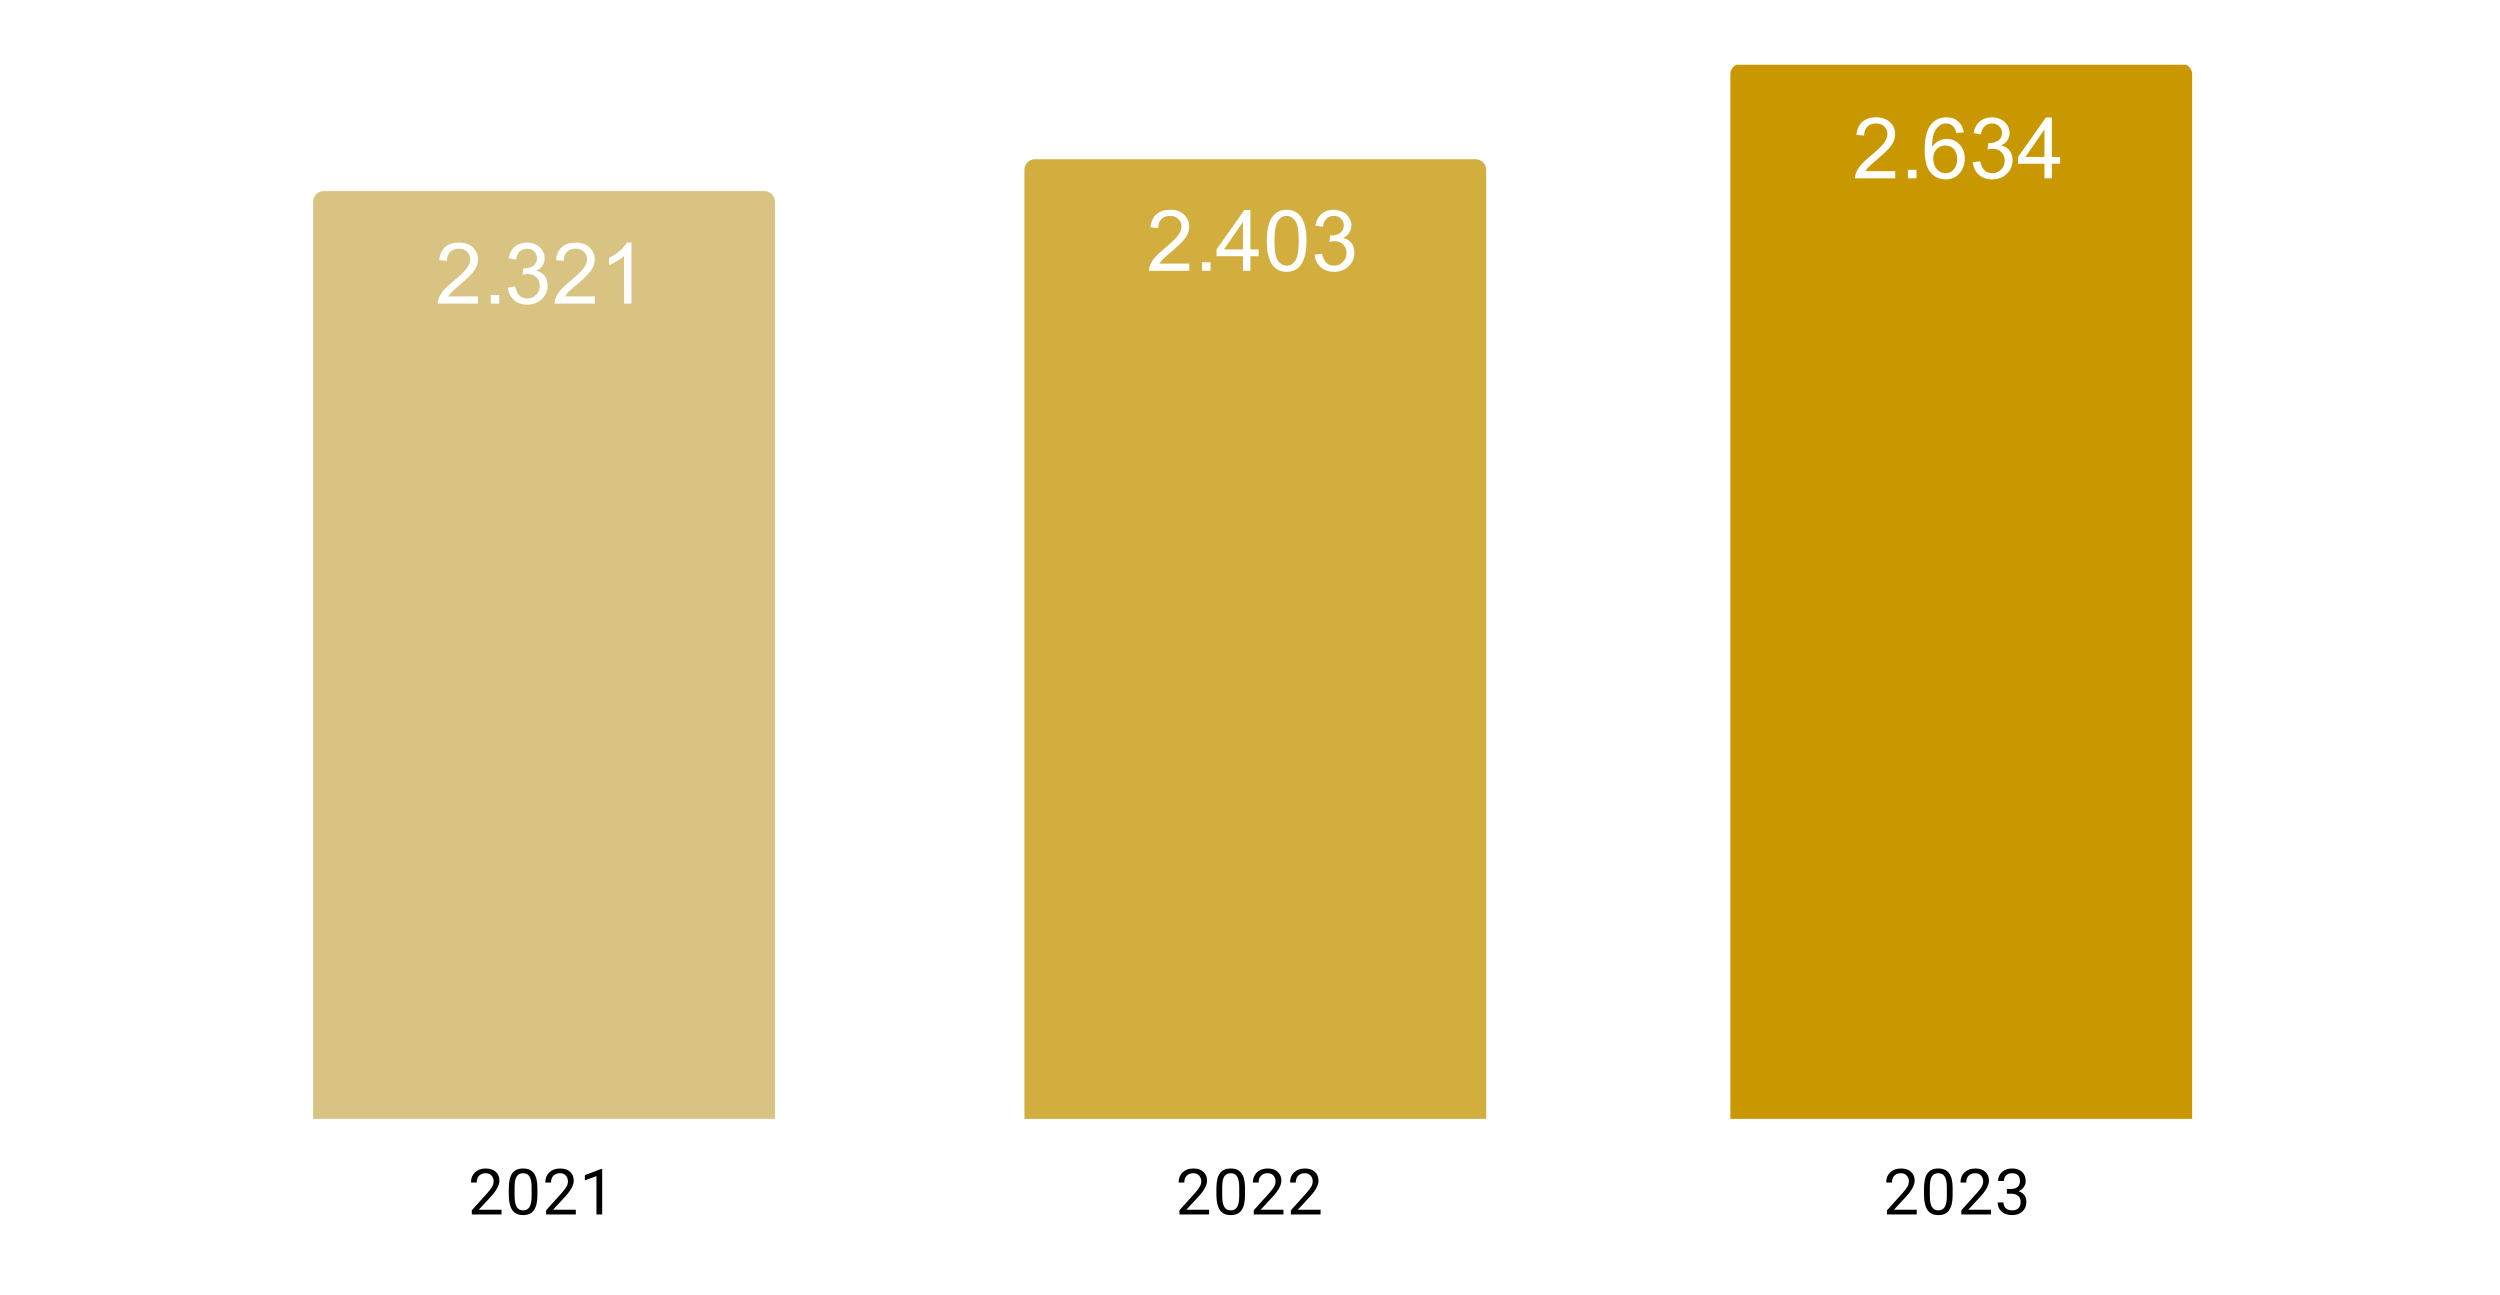 <?xml version="1.0" encoding="UTF-8"?>
<svg xmlns:xlink="http://www.w3.org/1999/xlink" xmlns="http://www.w3.org/2000/svg" version="1.1" viewBox="0.0 0.0 471.0 244.0" fill="none" stroke="none" stroke-linecap="square" stroke-miterlimit="10" width="471" height="244">
  <path fill="#ffffff" d="M0 0L471.0 0L471.0 244.0L0 244.0L0 0Z" fill-rule="nonzero"></path>
  <clipPath id="id_0">
    <path d="M12.2 12.2L458.8 12.2L458.8 210.8L12.2 210.8L12.2 12.2Z" clip-rule="nonzero"></path>
  </clipPath>
  <path stroke="#000000" stroke-width="2.0" stroke-linecap="butt" stroke-opacity="0.0" clip-path="url(#id_0)" d="M146.0 211.0L59.0 211.0L59.0 38.0C59.0 36.895 59.895 36.0 61.0 36.0L144.0 36.0C145.105 36.0 146.0 36.895 146.0 38.0Z" fill-rule="nonzero"></path>
  <path fill="#d9c382" clip-path="url(#id_0)" d="M146.0 211.0L59.0 211.0L59.0 38.0C59.0 36.895 59.895 36.0 61.0 36.0L144.0 36.0C145.105 36.0 146.0 36.895 146.0 38.0Z" fill-rule="nonzero"></path>
  <path stroke="#000000" stroke-width="2.0" stroke-linecap="butt" stroke-opacity="0.0" clip-path="url(#id_0)" d="M280.0 211.0L193.0 211.0L193.0 32.0C193.0 30.895 193.895 30.0 195.0 30.0L278.0 30.0C279.105 30.0 280.0 30.895 280.0 32.0Z" fill-rule="nonzero"></path>
  <path fill="#d2ae3f" clip-path="url(#id_0)" d="M280.0 211.0L193.0 211.0L193.0 32.0C193.0 30.895 193.895 30.0 195.0 30.0L278.0 30.0C279.105 30.0 280.0 30.895 280.0 32.0Z" fill-rule="nonzero"></path>
  <path stroke="#000000" stroke-width="2.0" stroke-linecap="butt" stroke-opacity="0.0" clip-path="url(#id_0)" d="M413.0 211.0L326.0 211.0L326.0 14.0C326.0 12.895 326.895 12.0 328.0 12.0L411.0 12.0C412.105 12.0 413.0 12.895 413.0 14.0Z" fill-rule="nonzero"></path>
  <path fill="#c99700" clip-path="url(#id_0)" d="M413.0 211.0L326.0 211.0L326.0 14.0C326.0 12.895 326.895 12.0 328.0 12.0L411.0 12.0C412.105 12.0 413.0 12.895 413.0 14.0Z" fill-rule="nonzero"></path>
  <path fill="#ffffff" d="M90.062 55.84L90.062 57.2L82.484 57.2Q82.469 56.684 82.656 56.215Q82.938 55.45 83.578 54.7Q84.219 53.95 85.422 52.965Q87.281 51.434 87.938 50.544Q88.594 49.637 88.594 48.84Q88.594 48.012 88.0 47.434Q87.406 46.856 86.438 46.856Q85.422 46.856 84.812 47.465Q84.203 48.075 84.203 49.153L82.75 49.012Q82.906 47.387 83.875 46.544Q84.844 45.7 86.469 45.7Q88.125 45.7 89.078 46.622Q90.047 47.528 90.047 48.872Q90.047 49.559 89.766 50.231Q89.484 50.887 88.828 51.622Q88.172 52.356 86.656 53.637Q85.391 54.7 85.031 55.09Q84.672 55.465 84.438 55.84L90.062 55.84ZM92.453 57.2L92.453 55.59L94.062 55.59L94.062 57.2L92.453 57.2ZM95.672 54.169L97.078 53.981Q97.328 55.184 97.906 55.715Q98.484 56.231 99.328 56.231Q100.312 56.231 101.0 55.544Q101.688 54.856 101.688 53.84Q101.688 52.872 101.047 52.247Q100.422 51.622 99.438 51.622Q99.047 51.622 98.453 51.778L98.609 50.544Q98.75 50.559 98.828 50.559Q99.734 50.559 100.453 50.09Q101.172 49.622 101.172 48.637Q101.172 47.872 100.641 47.372Q100.125 46.856 99.297 46.856Q98.469 46.856 97.922 47.372Q97.375 47.887 97.219 48.919L95.812 48.669Q96.078 47.247 96.984 46.481Q97.906 45.7 99.266 45.7Q100.203 45.7 100.984 46.106Q101.781 46.497 102.188 47.2Q102.609 47.887 102.609 48.669Q102.609 49.419 102.203 50.028Q101.812 50.637 101.031 50.997Q102.047 51.231 102.609 51.965Q103.172 52.7 103.172 53.809Q103.172 55.309 102.078 56.356Q100.984 57.403 99.312 57.403Q97.812 57.403 96.812 56.512Q95.812 55.606 95.672 54.169ZM112.062 55.84L112.062 57.2L104.484 57.2Q104.469 56.684 104.656 56.215Q104.938 55.45 105.578 54.7Q106.219 53.95 107.422 52.965Q109.281 51.434 109.938 50.544Q110.594 49.637 110.594 48.84Q110.594 48.012 110.0 47.434Q109.406 46.856 108.438 46.856Q107.422 46.856 106.812 47.465Q106.203 48.075 106.203 49.153L104.75 49.012Q104.906 47.387 105.875 46.544Q106.844 45.7 108.469 45.7Q110.125 45.7 111.078 46.622Q112.047 47.528 112.047 48.872Q112.047 49.559 111.766 50.231Q111.484 50.887 110.828 51.622Q110.172 52.356 108.656 53.637Q107.391 54.7 107.031 55.09Q106.672 55.465 106.438 55.84L112.062 55.84ZM118.969 57.2L117.562 57.2L117.562 48.231Q117.047 48.715 116.219 49.2Q115.406 49.684 114.75 49.934L114.75 48.575Q115.922 48.012 116.797 47.231Q117.688 46.434 118.062 45.7L118.969 45.7L118.969 57.2Z" fill-rule="nonzero"></path>
  <path stroke="#d2ae3f" stroke-width="3.0" stroke-linejoin="round" stroke-linecap="round" d="M224.062 49.658L224.062 51.017L216.484 51.017Q216.469 50.501 216.656 50.033Q216.938 49.267 217.578 48.517Q218.219 47.767 219.422 46.783Q221.281 45.251 221.938 44.361Q222.594 43.455 222.594 42.658Q222.594 41.83 222.0 41.251Q221.406 40.673 220.438 40.673Q219.422 40.673 218.812 41.283Q218.203 41.892 218.203 42.97L216.75 42.83Q216.906 41.205 217.875 40.361Q218.844 39.517 220.469 39.517Q222.125 39.517 223.078 40.439Q224.047 41.345 224.047 42.689Q224.047 43.376 223.766 44.048Q223.484 44.705 222.828 45.439Q222.172 46.173 220.656 47.455Q219.391 48.517 219.031 48.908Q218.672 49.283 218.438 49.658L224.062 49.658ZM226.453 51.017L226.453 49.408L228.062 49.408L228.062 51.017L226.453 51.017ZM234.172 51.017L234.172 48.267L229.203 48.267L229.203 46.986L234.438 39.564L235.578 39.564L235.578 46.986L237.125 46.986L237.125 48.267L235.578 48.267L235.578 51.017L234.172 51.017ZM234.172 46.986L234.172 41.814L230.594 46.986L234.172 46.986ZM238.672 45.361Q238.672 43.33 239.078 42.095Q239.5 40.861 240.328 40.189Q241.156 39.517 242.406 39.517Q243.328 39.517 244.016 39.892Q244.719 40.251 245.172 40.955Q245.625 41.658 245.875 42.658Q246.141 43.658 246.141 45.361Q246.141 47.376 245.719 48.626Q245.312 49.861 244.484 50.548Q243.656 51.22 242.406 51.22Q240.75 51.22 239.797 50.017Q238.672 48.595 238.672 45.361ZM240.109 45.361Q240.109 48.189 240.766 49.126Q241.438 50.048 242.406 50.048Q243.375 50.048 244.031 49.111Q244.688 48.173 244.688 45.361Q244.688 42.533 244.031 41.611Q243.375 40.673 242.391 40.673Q241.422 40.673 240.844 41.501Q240.109 42.548 240.109 45.361ZM247.672 47.986L249.078 47.798Q249.328 49.001 249.906 49.533Q250.484 50.048 251.328 50.048Q252.312 50.048 253.0 49.361Q253.688 48.673 253.688 47.658Q253.688 46.689 253.047 46.064Q252.422 45.439 251.438 45.439Q251.047 45.439 250.453 45.595L250.609 44.361Q250.75 44.376 250.828 44.376Q251.734 44.376 252.453 43.908Q253.172 43.439 253.172 42.455Q253.172 41.689 252.641 41.189Q252.125 40.673 251.297 40.673Q250.469 40.673 249.922 41.189Q249.375 41.705 249.219 42.736L247.812 42.486Q248.078 41.064 248.984 40.298Q249.906 39.517 251.266 39.517Q252.203 39.517 252.984 39.923Q253.781 40.314 254.188 41.017Q254.609 41.705 254.609 42.486Q254.609 43.236 254.203 43.845Q253.812 44.455 253.031 44.814Q254.047 45.048 254.609 45.783Q255.172 46.517 255.172 47.626Q255.172 49.126 254.078 50.173Q252.984 51.22 251.312 51.22Q249.812 51.22 248.812 50.33Q247.812 49.423 247.672 47.986Z" fill-rule="nonzero"></path>
  <path fill="#ffffff" d="M224.062 49.658L224.062 51.017L216.484 51.017Q216.469 50.501 216.656 50.033Q216.938 49.267 217.578 48.517Q218.219 47.767 219.422 46.783Q221.281 45.251 221.938 44.361Q222.594 43.455 222.594 42.658Q222.594 41.83 222.0 41.251Q221.406 40.673 220.438 40.673Q219.422 40.673 218.812 41.283Q218.203 41.892 218.203 42.97L216.75 42.83Q216.906 41.205 217.875 40.361Q218.844 39.517 220.469 39.517Q222.125 39.517 223.078 40.439Q224.047 41.345 224.047 42.689Q224.047 43.376 223.766 44.048Q223.484 44.705 222.828 45.439Q222.172 46.173 220.656 47.455Q219.391 48.517 219.031 48.908Q218.672 49.283 218.438 49.658L224.062 49.658ZM226.453 51.017L226.453 49.408L228.062 49.408L228.062 51.017L226.453 51.017ZM234.172 51.017L234.172 48.267L229.203 48.267L229.203 46.986L234.438 39.564L235.578 39.564L235.578 46.986L237.125 46.986L237.125 48.267L235.578 48.267L235.578 51.017L234.172 51.017ZM234.172 46.986L234.172 41.814L230.594 46.986L234.172 46.986ZM238.672 45.361Q238.672 43.33 239.078 42.095Q239.5 40.861 240.328 40.189Q241.156 39.517 242.406 39.517Q243.328 39.517 244.016 39.892Q244.719 40.251 245.172 40.955Q245.625 41.658 245.875 42.658Q246.141 43.658 246.141 45.361Q246.141 47.376 245.719 48.626Q245.312 49.861 244.484 50.548Q243.656 51.22 242.406 51.22Q240.75 51.22 239.797 50.017Q238.672 48.595 238.672 45.361ZM240.109 45.361Q240.109 48.189 240.766 49.126Q241.438 50.048 242.406 50.048Q243.375 50.048 244.031 49.111Q244.688 48.173 244.688 45.361Q244.688 42.533 244.031 41.611Q243.375 40.673 242.391 40.673Q241.422 40.673 240.844 41.501Q240.109 42.548 240.109 45.361ZM247.672 47.986L249.078 47.798Q249.328 49.001 249.906 49.533Q250.484 50.048 251.328 50.048Q252.312 50.048 253.0 49.361Q253.688 48.673 253.688 47.658Q253.688 46.689 253.047 46.064Q252.422 45.439 251.438 45.439Q251.047 45.439 250.453 45.595L250.609 44.361Q250.75 44.376 250.828 44.376Q251.734 44.376 252.453 43.908Q253.172 43.439 253.172 42.455Q253.172 41.689 252.641 41.189Q252.125 40.673 251.297 40.673Q250.469 40.673 249.922 41.189Q249.375 41.705 249.219 42.736L247.812 42.486Q248.078 41.064 248.984 40.298Q249.906 39.517 251.266 39.517Q252.203 39.517 252.984 39.923Q253.781 40.314 254.188 41.017Q254.609 41.705 254.609 42.486Q254.609 43.236 254.203 43.845Q253.812 44.455 253.031 44.814Q254.047 45.048 254.609 45.783Q255.172 46.517 255.172 47.626Q255.172 49.126 254.078 50.173Q252.984 51.22 251.312 51.22Q249.812 51.22 248.812 50.33Q247.812 49.423 247.672 47.986Z" fill-rule="nonzero"></path>
  <path stroke="#c99700" stroke-width="3.0" stroke-linejoin="round" stroke-linecap="round" d="M357.062 32.241L357.062 33.6L349.484 33.6Q349.469 33.084 349.656 32.616Q349.938 31.85 350.578 31.1Q351.219 30.35 352.422 29.366Q354.281 27.834 354.938 26.944Q355.594 26.038 355.594 25.241Q355.594 24.413 355.0 23.834Q354.406 23.256 353.438 23.256Q352.422 23.256 351.812 23.866Q351.203 24.475 351.203 25.553L349.75 25.413Q349.906 23.788 350.875 22.944Q351.844 22.1 353.469 22.1Q355.125 22.1 356.078 23.022Q357.047 23.928 357.047 25.272Q357.047 25.959 356.766 26.631Q356.484 27.288 355.828 28.022Q355.172 28.756 353.656 30.038Q352.391 31.1 352.031 31.491Q351.672 31.866 351.438 32.241L357.062 32.241ZM359.453 33.6L359.453 31.991L361.062 31.991L361.062 33.6L359.453 33.6ZM369.969 24.944L368.562 25.053Q368.375 24.225 368.031 23.85Q367.469 23.256 366.625 23.256Q365.953 23.256 365.453 23.631Q364.781 24.116 364.391 25.053Q364.016 25.975 364.0 27.694Q364.516 26.913 365.25 26.538Q365.984 26.163 366.781 26.163Q368.188 26.163 369.172 27.209Q370.172 28.241 370.172 29.881Q370.172 30.959 369.703 31.881Q369.234 32.803 368.422 33.303Q367.609 33.803 366.578 33.803Q364.828 33.803 363.719 32.506Q362.609 31.209 362.609 28.241Q362.609 24.913 363.828 23.413Q364.906 22.1 366.719 22.1Q368.062 22.1 368.922 22.866Q369.797 23.616 369.969 24.944ZM364.219 29.881Q364.219 30.616 364.531 31.288Q364.844 31.944 365.391 32.288Q365.953 32.631 366.562 32.631Q367.453 32.631 368.094 31.913Q368.734 31.194 368.734 29.959Q368.734 28.772 368.094 28.1Q367.469 27.413 366.5 27.413Q365.547 27.413 364.875 28.1Q364.219 28.772 364.219 29.881ZM371.672 30.569L373.078 30.381Q373.328 31.584 373.906 32.116Q374.484 32.631 375.328 32.631Q376.312 32.631 377.0 31.944Q377.688 31.256 377.688 30.241Q377.688 29.272 377.047 28.647Q376.422 28.022 375.438 28.022Q375.047 28.022 374.453 28.178L374.609 26.944Q374.75 26.959 374.828 26.959Q375.734 26.959 376.453 26.491Q377.172 26.022 377.172 25.038Q377.172 24.272 376.641 23.772Q376.125 23.256 375.297 23.256Q374.469 23.256 373.922 23.772Q373.375 24.288 373.219 25.319L371.812 25.069Q372.078 23.647 372.984 22.881Q373.906 22.1 375.266 22.1Q376.203 22.1 376.984 22.506Q377.781 22.897 378.188 23.6Q378.609 24.288 378.609 25.069Q378.609 25.819 378.203 26.428Q377.812 27.038 377.031 27.397Q378.047 27.631 378.609 28.366Q379.172 29.1 379.172 30.209Q379.172 31.709 378.078 32.756Q376.984 33.803 375.312 33.803Q373.812 33.803 372.812 32.913Q371.812 32.006 371.672 30.569ZM385.172 33.6L385.172 30.85L380.203 30.85L380.203 29.569L385.438 22.147L386.578 22.147L386.578 29.569L388.125 29.569L388.125 30.85L386.578 30.85L386.578 33.6L385.172 33.6ZM385.172 29.569L385.172 24.397L381.594 29.569L385.172 29.569Z" fill-rule="nonzero"></path>
  <path fill="#ffffff" d="M357.062 32.241L357.062 33.6L349.484 33.6Q349.469 33.084 349.656 32.616Q349.938 31.85 350.578 31.1Q351.219 30.35 352.422 29.366Q354.281 27.834 354.938 26.944Q355.594 26.037 355.594 25.241Q355.594 24.412 355.0 23.834Q354.406 23.256 353.438 23.256Q352.422 23.256 351.812 23.866Q351.203 24.475 351.203 25.553L349.75 25.412Q349.906 23.787 350.875 22.944Q351.844 22.1 353.469 22.1Q355.125 22.1 356.078 23.022Q357.047 23.928 357.047 25.272Q357.047 25.959 356.766 26.631Q356.484 27.287 355.828 28.022Q355.172 28.756 353.656 30.037Q352.391 31.1 352.031 31.491Q351.672 31.866 351.438 32.241L357.062 32.241ZM359.453 33.6L359.453 31.991L361.062 31.991L361.062 33.6L359.453 33.6ZM369.969 24.944L368.562 25.053Q368.375 24.225 368.031 23.85Q367.469 23.256 366.625 23.256Q365.953 23.256 365.453 23.631Q364.781 24.116 364.391 25.053Q364.016 25.975 364.0 27.694Q364.516 26.912 365.25 26.537Q365.984 26.162 366.781 26.162Q368.188 26.162 369.172 27.209Q370.172 28.241 370.172 29.881Q370.172 30.959 369.703 31.881Q369.234 32.803 368.422 33.303Q367.609 33.803 366.578 33.803Q364.828 33.803 363.719 32.506Q362.609 31.209 362.609 28.241Q362.609 24.912 363.828 23.412Q364.906 22.1 366.719 22.1Q368.062 22.1 368.922 22.866Q369.797 23.616 369.969 24.944ZM364.219 29.881Q364.219 30.616 364.531 31.287Q364.844 31.944 365.391 32.288Q365.953 32.631 366.562 32.631Q367.453 32.631 368.094 31.912Q368.734 31.194 368.734 29.959Q368.734 28.772 368.094 28.1Q367.469 27.412 366.5 27.412Q365.547 27.412 364.875 28.1Q364.219 28.772 364.219 29.881ZM371.672 30.569L373.078 30.381Q373.328 31.584 373.906 32.116Q374.484 32.631 375.328 32.631Q376.312 32.631 377.0 31.944Q377.688 31.256 377.688 30.241Q377.688 29.272 377.047 28.647Q376.422 28.022 375.438 28.022Q375.047 28.022 374.453 28.178L374.609 26.944Q374.75 26.959 374.828 26.959Q375.734 26.959 376.453 26.491Q377.172 26.022 377.172 25.037Q377.172 24.272 376.641 23.772Q376.125 23.256 375.297 23.256Q374.469 23.256 373.922 23.772Q373.375 24.287 373.219 25.319L371.812 25.069Q372.078 23.647 372.984 22.881Q373.906 22.1 375.266 22.1Q376.203 22.1 376.984 22.506Q377.781 22.897 378.188 23.6Q378.609 24.287 378.609 25.069Q378.609 25.819 378.203 26.428Q377.812 27.037 377.031 27.397Q378.047 27.631 378.609 28.366Q379.172 29.1 379.172 30.209Q379.172 31.709 378.078 32.756Q376.984 33.803 375.312 33.803Q373.812 33.803 372.812 32.913Q371.812 32.006 371.672 30.569ZM385.172 33.6L385.172 30.85L380.203 30.85L380.203 29.569L385.438 22.147L386.578 22.147L386.578 29.569L388.125 29.569L388.125 30.85L386.578 30.85L386.578 33.6L385.172 33.6ZM385.172 29.569L385.172 24.397L381.594 29.569L385.172 29.569Z" fill-rule="nonzero"></path>
  <path fill="#000000" d="M94.483 228.8L88.89 228.8L88.89 228.019L91.843 224.738Q92.499 223.988 92.749 223.534Q92.999 223.066 92.999 222.566Q92.999 221.894 92.593 221.472Q92.202 221.034 91.515 221.034Q90.718 221.034 90.265 221.503Q89.812 221.956 89.812 222.784L88.733 222.784Q88.733 221.597 89.483 220.878Q90.249 220.144 91.515 220.144Q92.718 220.144 93.405 220.769Q94.093 221.394 94.093 222.441Q94.093 223.691 92.483 225.441L90.202 227.909L94.483 227.909L94.483 228.8ZM101.249 225.159Q101.249 227.066 100.593 228.003Q99.952 228.925 98.562 228.925Q97.202 228.925 96.546 228.019Q95.89 227.113 95.858 225.3L95.858 223.863Q95.858 221.972 96.499 221.066Q97.155 220.144 98.546 220.144Q99.921 220.144 100.577 221.034Q101.233 221.909 101.249 223.753L101.249 225.159ZM100.155 223.675Q100.155 222.3 99.765 221.675Q99.39 221.034 98.546 221.034Q97.718 221.034 97.327 221.675Q96.952 222.3 96.952 223.597L96.952 225.331Q96.952 226.706 97.343 227.378Q97.749 228.034 98.562 228.034Q99.358 228.034 99.749 227.409Q100.14 226.784 100.155 225.456L100.155 223.675ZM108.483 228.8L102.89 228.8L102.89 228.019L105.843 224.738Q106.499 223.988 106.749 223.534Q106.999 223.066 106.999 222.566Q106.999 221.894 106.593 221.472Q106.202 221.034 105.515 221.034Q104.718 221.034 104.265 221.503Q103.812 221.956 103.812 222.784L102.733 222.784Q102.733 221.597 103.483 220.878Q104.249 220.144 105.515 220.144Q106.718 220.144 107.405 220.769Q108.093 221.394 108.093 222.441Q108.093 223.691 106.483 225.441L104.202 227.909L108.483 227.909L108.483 228.8ZM113.452 228.8L112.374 228.8L112.374 221.581L110.187 222.378L110.187 221.394L113.296 220.222L113.452 220.222L113.452 228.8Z" fill-rule="nonzero"></path>
  <path fill="#000000" d="M227.797 228.8L222.203 228.8L222.203 228.019L225.156 224.738Q225.812 223.988 226.062 223.534Q226.312 223.066 226.312 222.566Q226.312 221.894 225.906 221.472Q225.516 221.034 224.828 221.034Q224.031 221.034 223.578 221.503Q223.125 221.956 223.125 222.784L222.047 222.784Q222.047 221.597 222.797 220.878Q223.562 220.144 224.828 220.144Q226.031 220.144 226.719 220.769Q227.406 221.394 227.406 222.441Q227.406 223.691 225.797 225.441L223.516 227.909L227.797 227.909L227.797 228.8ZM234.562 225.159Q234.562 227.066 233.906 228.003Q233.266 228.925 231.875 228.925Q230.516 228.925 229.859 228.019Q229.203 227.113 229.172 225.3L229.172 223.863Q229.172 221.972 229.812 221.066Q230.469 220.144 231.859 220.144Q233.234 220.144 233.891 221.034Q234.547 221.909 234.562 223.753L234.562 225.159ZM233.469 223.675Q233.469 222.3 233.078 221.675Q232.703 221.034 231.859 221.034Q231.031 221.034 230.641 221.675Q230.266 222.3 230.266 223.597L230.266 225.331Q230.266 226.706 230.656 227.378Q231.062 228.034 231.875 228.034Q232.672 228.034 233.062 227.409Q233.453 226.784 233.469 225.456L233.469 223.675ZM241.797 228.8L236.203 228.8L236.203 228.019L239.156 224.738Q239.812 223.988 240.062 223.534Q240.312 223.066 240.312 222.566Q240.312 221.894 239.906 221.472Q239.516 221.034 238.828 221.034Q238.031 221.034 237.578 221.503Q237.125 221.956 237.125 222.784L236.047 222.784Q236.047 221.597 236.797 220.878Q237.562 220.144 238.828 220.144Q240.031 220.144 240.719 220.769Q241.406 221.394 241.406 222.441Q241.406 223.691 239.797 225.441L237.516 227.909L241.797 227.909L241.797 228.8ZM248.797 228.8L243.203 228.8L243.203 228.019L246.156 224.738Q246.812 223.988 247.062 223.534Q247.312 223.066 247.312 222.566Q247.312 221.894 246.906 221.472Q246.516 221.034 245.828 221.034Q245.031 221.034 244.578 221.503Q244.125 221.956 244.125 222.784L243.047 222.784Q243.047 221.597 243.797 220.878Q244.562 220.144 245.828 220.144Q247.031 220.144 247.719 220.769Q248.406 221.394 248.406 222.441Q248.406 223.691 246.797 225.441L244.516 227.909L248.797 227.909L248.797 228.8Z" fill-rule="nonzero"></path>
  <path fill="#000000" d="M361.11 228.8L355.517 228.8L355.517 228.019L358.47 224.738Q359.126 223.988 359.376 223.534Q359.626 223.066 359.626 222.566Q359.626 221.894 359.22 221.472Q358.829 221.034 358.142 221.034Q357.345 221.034 356.892 221.503Q356.438 221.956 356.438 222.784L355.36 222.784Q355.36 221.597 356.11 220.878Q356.876 220.144 358.142 220.144Q359.345 220.144 360.032 220.769Q360.72 221.394 360.72 222.441Q360.72 223.691 359.11 225.441L356.829 227.909L361.11 227.909L361.11 228.8ZM367.876 225.159Q367.876 227.066 367.22 228.003Q366.579 228.925 365.188 228.925Q363.829 228.925 363.173 228.019Q362.517 227.113 362.485 225.3L362.485 223.863Q362.485 221.972 363.126 221.066Q363.782 220.144 365.173 220.144Q366.548 220.144 367.204 221.034Q367.86 221.909 367.876 223.753L367.876 225.159ZM366.782 223.675Q366.782 222.3 366.392 221.675Q366.017 221.034 365.173 221.034Q364.345 221.034 363.954 221.675Q363.579 222.3 363.579 223.597L363.579 225.331Q363.579 226.706 363.97 227.378Q364.376 228.034 365.188 228.034Q365.985 228.034 366.376 227.409Q366.767 226.784 366.782 225.456L366.782 223.675ZM375.11 228.8L369.517 228.8L369.517 228.019L372.47 224.738Q373.126 223.988 373.376 223.534Q373.626 223.066 373.626 222.566Q373.626 221.894 373.22 221.472Q372.829 221.034 372.142 221.034Q371.345 221.034 370.892 221.503Q370.438 221.956 370.438 222.784L369.36 222.784Q369.36 221.597 370.11 220.878Q370.876 220.144 372.142 220.144Q373.345 220.144 374.032 220.769Q374.72 221.394 374.72 222.441Q374.72 223.691 373.11 225.441L370.829 227.909L375.11 227.909L375.11 228.8ZM378.095 224.003L378.907 224.003Q379.688 223.988 380.126 223.597Q380.563 223.206 380.563 222.534Q380.563 221.034 379.063 221.034Q378.36 221.034 377.938 221.441Q377.532 221.847 377.532 222.503L376.438 222.503Q376.438 221.488 377.173 220.816Q377.923 220.144 379.063 220.144Q380.267 220.144 380.954 220.784Q381.642 221.425 381.642 222.566Q381.642 223.128 381.282 223.644Q380.923 224.159 380.298 224.425Q381.001 224.644 381.376 225.159Q381.767 225.675 381.767 226.425Q381.767 227.566 381.017 228.253Q380.267 228.925 379.063 228.925Q377.876 228.925 377.11 228.269Q376.36 227.613 376.36 226.55L377.454 226.55Q377.454 227.222 377.892 227.628Q378.329 228.034 379.079 228.034Q379.86 228.034 380.267 227.628Q380.688 227.206 380.688 226.441Q380.688 225.706 380.235 225.316Q379.782 224.909 378.907 224.894L378.095 224.894L378.095 224.003Z" fill-rule="nonzero"></path>
</svg>
